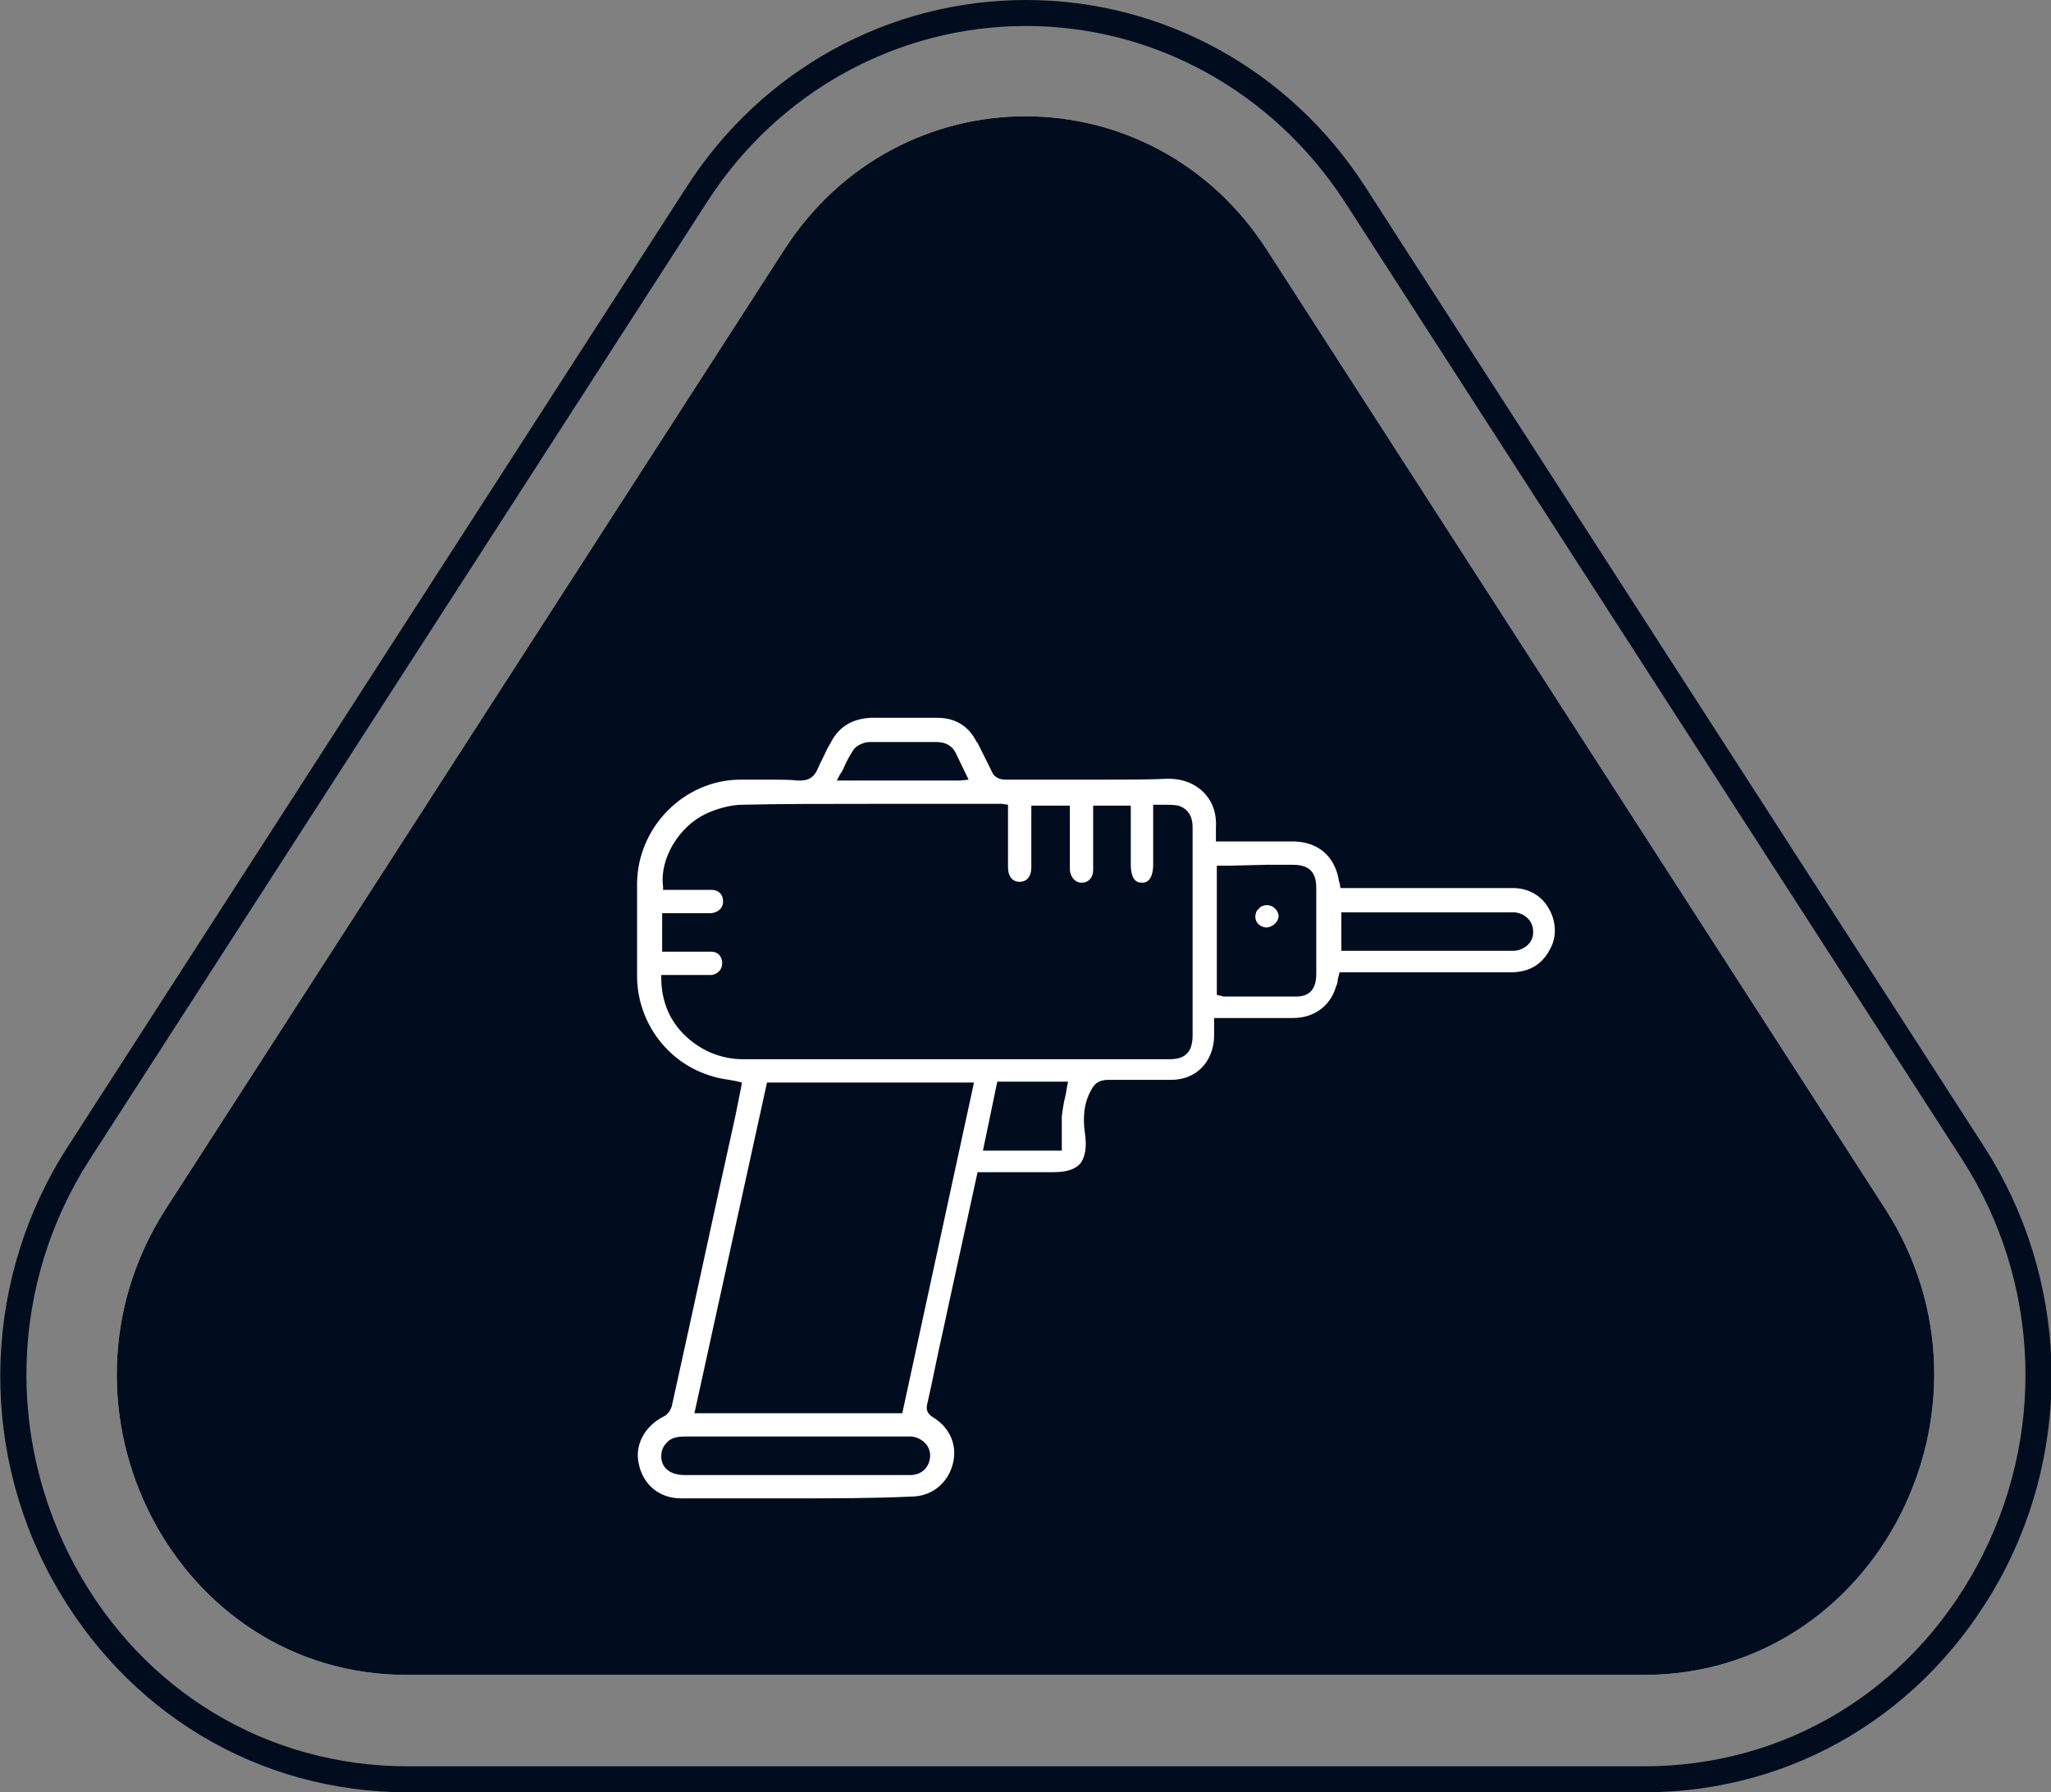 <?xml version="1.0" encoding="utf-8"?>
<!-- Generator: Adobe Illustrator 24.0.2, SVG Export Plug-In . SVG Version: 6.00 Build 0)  -->
<svg version="1.1" id="Capa_1" xmlns="http://www.w3.org/2000/svg" xmlns:xlink="http://www.w3.org/1999/xlink" x="0px" y="0px"
	 viewBox="0 0 228.9 200" style="enable-background:new 0 0 228.9 200;" xml:space="preserve">
<rect x="0" y="0" width="228.9" height="200" fill="#808080" stroke="none"/>
<style type="text/css">
	.st0{fill:#FFFFFF;}
	.st1{fill:none;stroke:#010D1E;stroke-miterlimit:10;}
	.st2{fill:#010D1E;}
</style>
<g>
	<path class="st0" d="M18.5,134.9l69-107c12.8-19.9,41.1-19.9,53.9,0l69,107c14.3,22.2-1.1,52-26.9,52h-138
		C19.6,187,4.2,157.2,18.5,134.9z"/>
	<path class="st2" d="M183.5,200h-138c-16.7,0-31.5-8.9-39.7-23.8c-8.3-15.2-7.6-33.8,1.8-48.3l69-107C85,7.8,99.2,0,114.5,0
		s29.5,7.8,37.9,20.9l69,107c9.4,14.6,10.1,33.1,1.8,48.3C215,191.1,200.2,200,183.5,200z M114.5,2.9c-14.3,0-27.6,7.3-35.5,19.5
		l-69,107c-8.8,13.7-9.4,31-1.6,45.4c7.6,14,21.5,22.3,37.1,22.3h138c15.6,0,29.5-8.3,37.1-22.3c7.8-14.3,7.2-31.7-1.6-45.4l-69-107
		C142,10.2,128.8,2.9,114.5,2.9z"/>
	<path class="st2" d="M18.5,134.9l69-107c12.8-19.9,41.1-19.9,53.9,0l69,107c14.3,22.2-1.1,52-26.9,52h-138
		C19.6,187,4.2,157.2,18.5,134.9z"/>
	<g>
		<path class="st0" d="M88.7,167.2c-4.2,0-8.5,0-12.7,0c-2.4,0-4.2-1.5-4.7-3.8c-0.5-2.1,0.6-4.2,2.7-5.3c0.5-0.2,0.9-0.8,1-1.3
			c2.4-10.8,4.7-21.6,7.1-32.4l0.5-2.5c0-0.2,0.1-0.3,0.1-0.5l0.1-0.6l-0.4-0.1c-0.3-0.1-0.6-0.1-1-0.2c-0.7-0.1-1.3-0.2-1.9-0.4
			c-4.9-1.4-8.3-5.9-8.4-11c0-3.4,0-7,0-10.6c0.1-6.2,5.2-11.4,11.4-11.5c1.2,0,2.3,0,3.5,0c1.1,0,2.1,0,3.1,0.1l0.2,0
			c1,0,1.6-0.4,2-1.4c0.3-0.7,0.7-1.4,1-2.1l0.4-0.7c0.9-1.8,2.4-2.7,4.5-2.8c1.2,0,2.5,0,3.7,0c1.2,0,2.5,0,3.7,0
			c2,0,3.5,0.9,4.4,2.7l0.1,0.1c0.5,1,1,2,1.5,3c0.3,0.8,0.8,1.1,1.7,1.1c0.8,0,1.6,0,2.4,0c1.4,0,2.8,0,4.2,0c1.4,0,2.8,0,4.2,0
			c2.8,0,5.1,0,7.2-0.1l0.1,0c1.7,0,3.1,0.6,4.1,1.7c0.9,1,1.3,2.3,1.2,3.8c0,0.2,0,0.5,0,0.7c0,0.1,0,0.2,0,0.4l0,0.4h4.9l2.4,0
			c0.5,0,1,0,1.5,0c2.6,0.1,4.4,1.6,4.9,4.2c0,0.1,0,0.2,0.1,0.4l0.1,0.6l11.7,0c2.5,0,5.1,0,7.6,0c1.6,0,3.1,0.8,3.9,2.2
			c0.8,1.3,1,3,0.3,4.4c-0.9,1.9-2.4,2.8-4.5,2.8l-19.1,0l-0.2,0.8c0,0.3-0.1,0.6-0.2,0.8c-0.6,2.1-2.4,3.5-4.8,3.5
			c-0.9,0-1.9,0-2.8,0l-6,0l0,1c0,0.4,0,0.7,0,1.1c-0.1,2.8-2,4.8-4.8,4.8c-1.1,0-2.3,0-3.4,0c-1.2,0-2.4,0-3.6,0c0,0,0,0,0,0
			c-0.9,0-1.5,0.3-1.9,1.1c-0.8,1.4-1,3-0.7,5c0.2,1.4,0,2.5-0.5,3.2c-0.6,0.7-1.6,1-3,1l-8.5,0c0,0-2.4,11-3.1,14.2l-0.8,3.7
			c-0.6,2.6-1.1,5.3-1.7,7.9c-0.2,0.7,0,1.2,0.7,1.6c1.9,1.2,2.7,3.2,2.1,5.3c-0.6,2.1-2.4,3.5-4.6,3.5
			C97.4,167.2,93,167.2,88.7,167.2z M99.2,164.6c0.8,0,1.6,0,2.4,0c1.2,0,2.1-0.8,2.2-2c0.1-1.2-0.8-2.1-2-2.3c-0.2,0-0.3,0-0.5,0
			l-24.9,0c-0.9,0-1.6,0.2-2,0.7c-0.4,0.4-0.6,0.9-0.6,1.5c0,1.3,1,2.1,2.6,2.1l19.7,0L99.2,164.6z M77.5,157.7h23.2l8-36.9H85.6
			L77.5,157.7z M109.7,128.4h8.8V128c0-0.4,0-0.7,0-1.1c0-0.8,0-1.5,0-2.3c0.1-0.8,0.2-1.5,0.4-2.3c0.1-0.3,0.1-0.7,0.2-1.1l0.1-0.5
			h-7.9L109.7,128.4z M73.8,109.1c0,2.4,0.8,4.6,2.5,6.3c1.8,1.8,4.1,2.8,6.7,2.8c7.1,0,14.1,0,21.2,0l26.3,0c1.8,0,2.6-0.8,2.6-2.7
			c0-2.3,0-4.7,0-7l0-6.3c0-3.3,0-6.6,0-9.9c0-1.6-0.9-2.2-1.6-2.4c-0.5-0.1-1.1-0.1-1.6-0.1c-0.2,0-0.5,0-0.7,0l-0.5,0l0,6.6
			c0,2-0.9,2.1-1.2,2.1c0,0,0,0,0,0c-0.4,0-1.3,0-1.3-2.1l0-6.5H122l0,3.1c0,1.4,0,2.7,0,4.1c0,0.8-0.5,1.4-1.3,1.4
			c-0.7,0-1.2-0.6-1.3-1.4c0-0.3,0-0.5,0-0.8l0-6.4h-4.3l0,3.2c0,1.2,0,2.5,0,3.7c0,1-0.5,1.6-1.3,1.6c-0.8,0-1.3-0.6-1.3-1.6
			c0-0.3,0-0.6,0-0.8l0-6.2l-0.7-0.1c-0.1,0-0.2,0-0.3,0l-13.8,0c-6,0-10.6,0-14.8,0.1c-1.3,0-2.8,0.4-4.1,1c-3,1.4-5.2,5-4.8,8.1
			l0,0.4l3.7,0c0.6,0,1.2,0,1.7,0c0.8,0,1.3,0.5,1.3,1.3c0,0.7-0.5,1.2-1.3,1.3c-0.2,0-0.3,0-0.5,0l-0.7,0l-4.3,0v4.3l1.7,0l2.1,0
			c0.6,0,1.2,0,1.7,0c0.7,0,1.2,0.5,1.2,1.3c0,0.7-0.5,1.2-1.2,1.3c-0.2,0-0.3,0-0.5,0l-0.7,0l-4.4,0L73.8,109.1z M137.2,96.6
			c-0.2,0-0.5,0-0.7,0l-0.7,0v14.4l0.3,0.1l0.1,0c0.1,0,0.2,0.1,0.4,0.1l2,0c0.9,0,1.9,0,2.8,0c0,0,0,0,0,0c1.1,0,2.2,0,3.3,0
			c1.5,0,2.2-0.9,2.2-2.5c0-3.2,0-6.4,0-9.6c0-1.8-0.8-2.6-2.6-2.6c-1,0-2,0-3,0L137.2,96.6z M168.3,106.1c0.2,0,0.5,0,0.7,0
			c1.2-0.1,2.2-1,2.1-2.2c0-1.1-0.9-2-2.1-2.1c-0.1,0-0.2,0-0.3,0l-19,0v4.3h17.7L168.3,106.1z M100.7,82.8c-1.2,0-2.4,0-3.6,0
			c-0.6,0-1.4,0.3-1.8,0.8c-0.4,0.6-0.8,1.3-1.1,2c-0.1,0.3-0.3,0.6-0.5,0.9l-0.3,0.6l13.2,0c0.2,0,0.3,0,0.5,0l1-0.1l-1.4-2.9
			c-0.4-0.9-1.2-1.3-2.2-1.3L100.7,82.8z"/>
		<path class="st0" d="M141.4,103.5c-0.7,0-1.3-0.5-1.3-1.2c0-0.3,0.1-0.7,0.4-0.9c0.2-0.3,0.6-0.4,0.9-0.4c0,0,0,0,0,0
			c0.7,0,1.3,0.6,1.3,1.3C142.6,102.9,142.1,103.4,141.4,103.5L141.4,103.5z"/>
	</g>
</g>
</svg>
